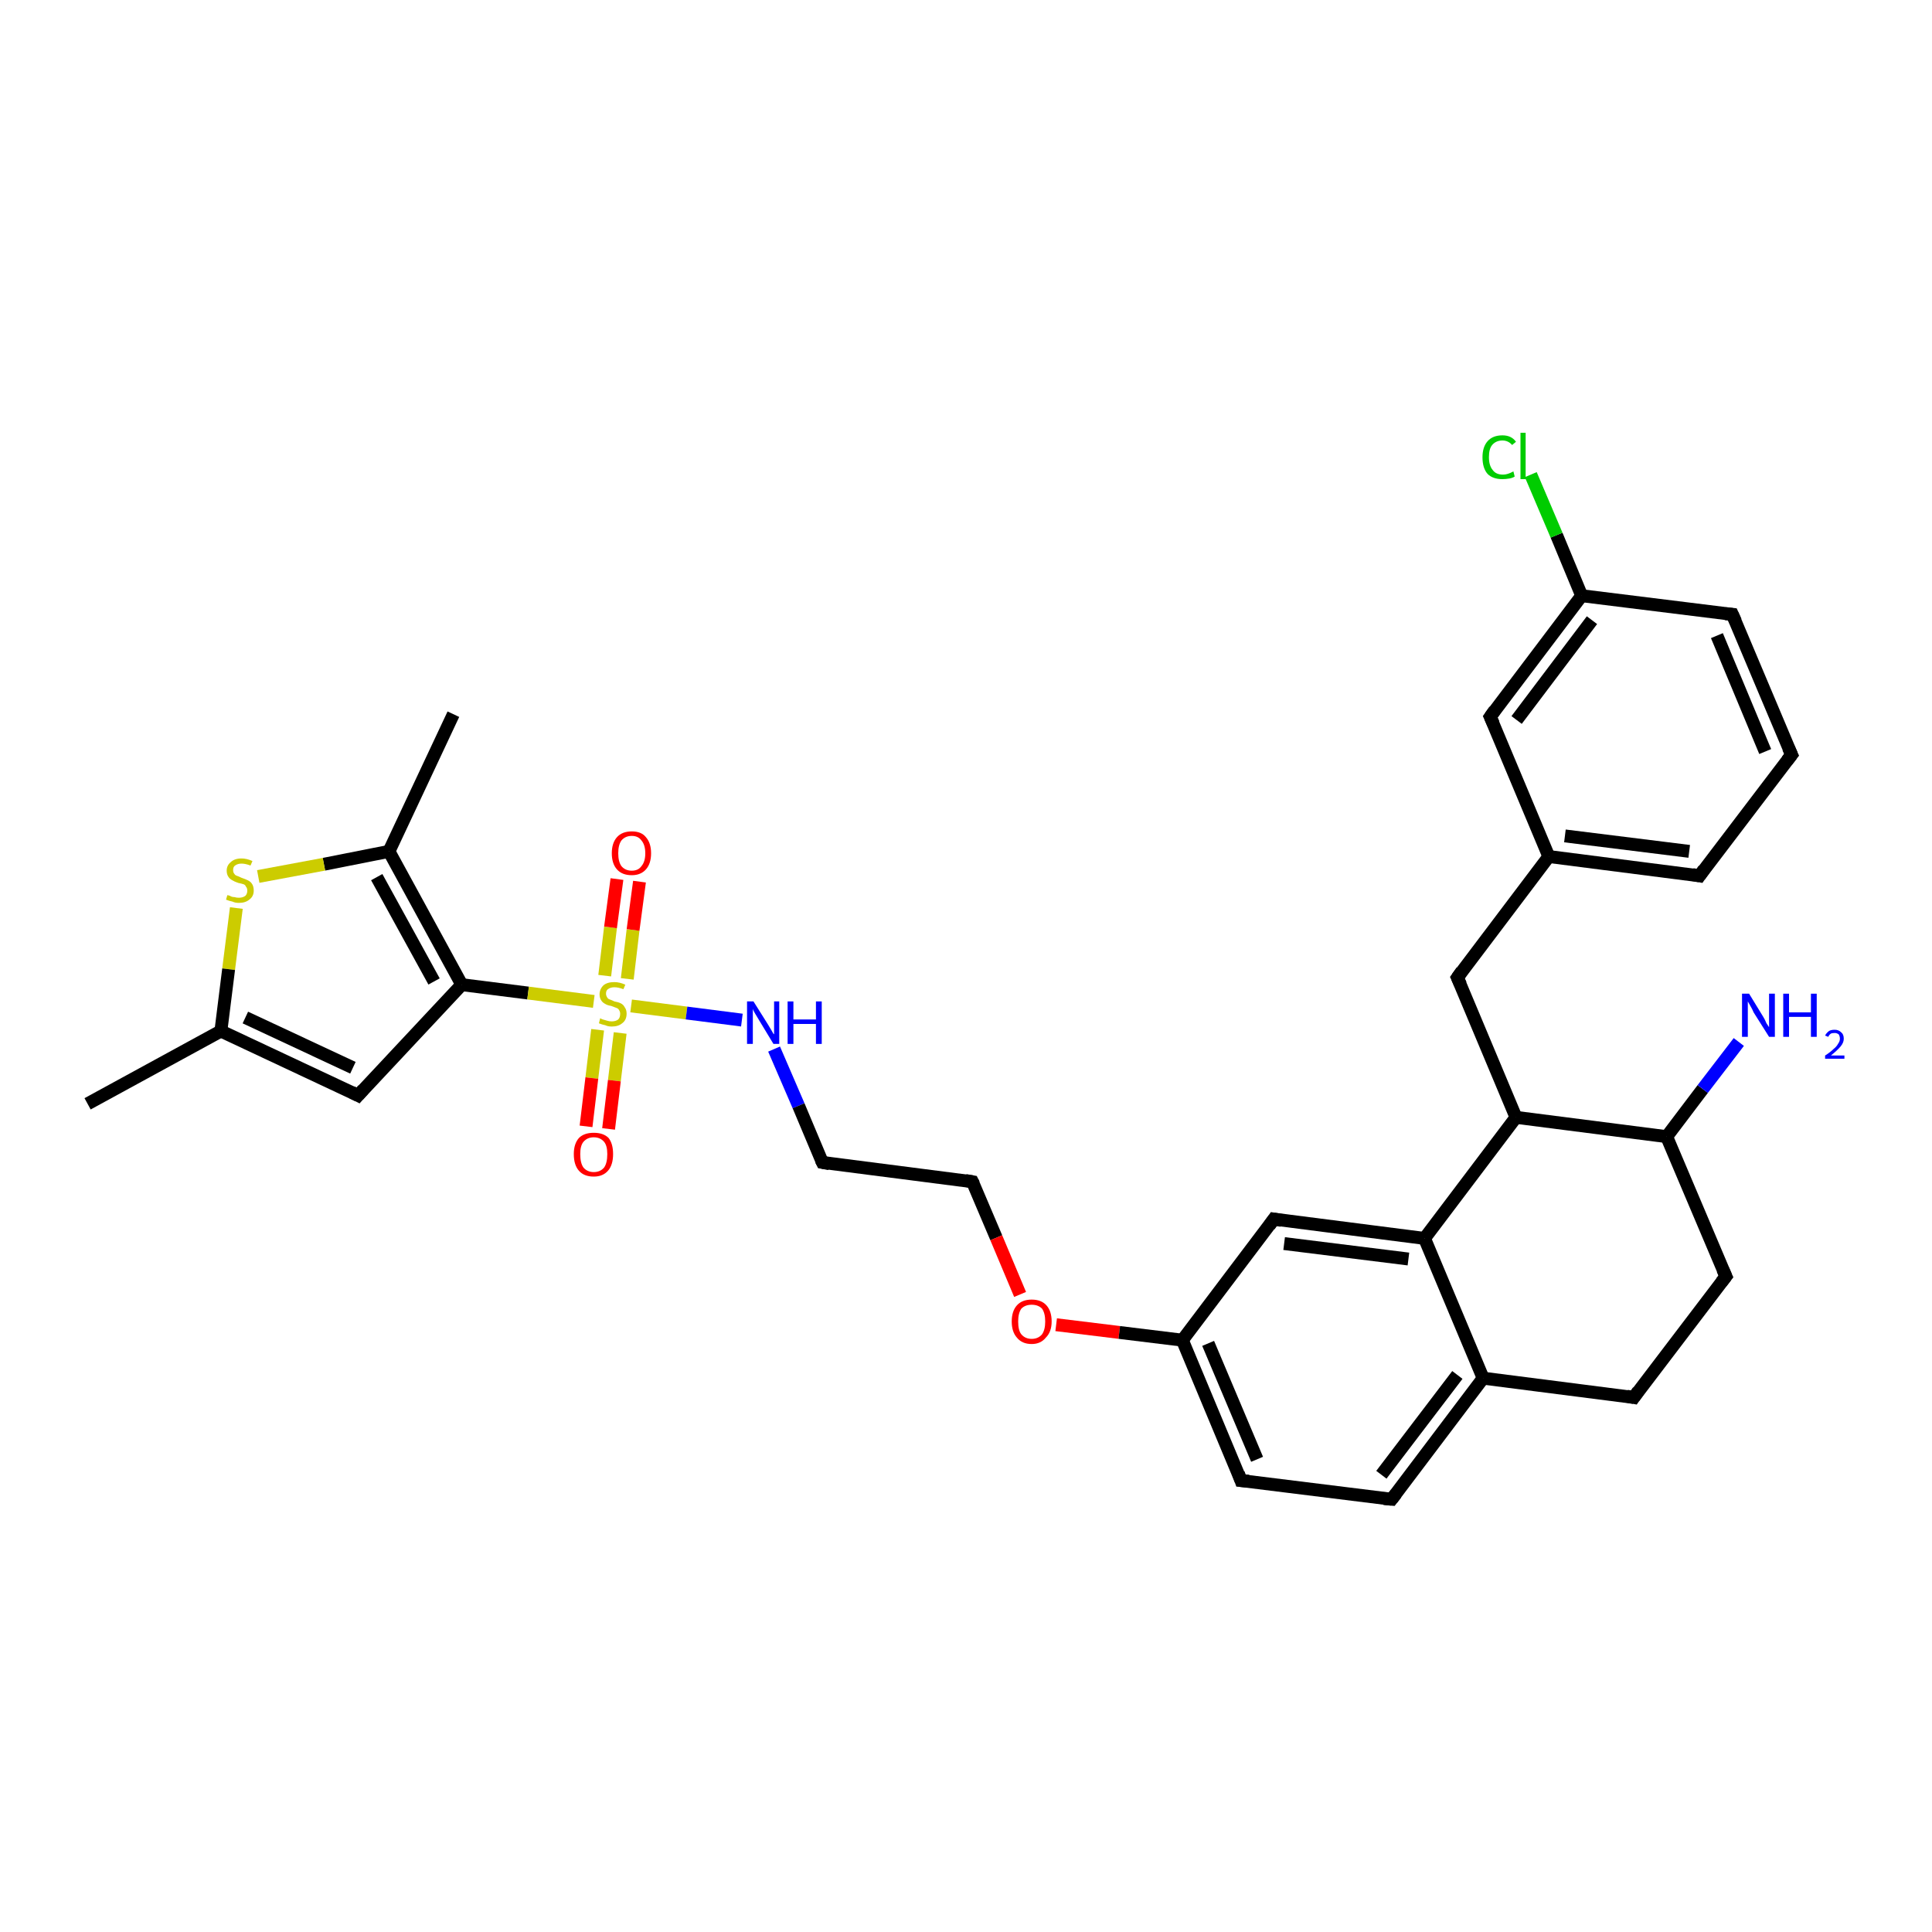 <?xml version='1.0' encoding='iso-8859-1'?>
<svg version='1.1' baseProfile='full'
              xmlns='http://www.w3.org/2000/svg'
                      xmlns:rdkit='http://www.rdkit.org/xml'
                      xmlns:xlink='http://www.w3.org/1999/xlink'
                  xml:space='preserve'
width='300px' height='300px' viewBox='0 0 300 300'>
<!-- END OF HEADER -->
<rect style='opacity:1.0;fill:#FFFFFF;stroke:none' width='300.0' height='300.0' x='0.0' y='0.0'> </rect>
<path class='bond-0 atom-0 atom-1' d='M 13.6,171.4 L 34.3,160.1' style='fill:none;fill-rule:evenodd;stroke:#000000;stroke-width:2.0px;stroke-linecap:butt;stroke-linejoin:miter;stroke-opacity:1' />
<path class='bond-1 atom-1 atom-2' d='M 34.3,160.1 L 55.6,170.1' style='fill:none;fill-rule:evenodd;stroke:#000000;stroke-width:2.0px;stroke-linecap:butt;stroke-linejoin:miter;stroke-opacity:1' />
<path class='bond-1 atom-1 atom-2' d='M 38.1,158.0 L 54.8,165.8' style='fill:none;fill-rule:evenodd;stroke:#000000;stroke-width:2.0px;stroke-linecap:butt;stroke-linejoin:miter;stroke-opacity:1' />
<path class='bond-2 atom-2 atom-3' d='M 55.6,170.1 L 71.7,152.9' style='fill:none;fill-rule:evenodd;stroke:#000000;stroke-width:2.0px;stroke-linecap:butt;stroke-linejoin:miter;stroke-opacity:1' />
<path class='bond-3 atom-3 atom-4' d='M 71.7,152.9 L 60.4,132.2' style='fill:none;fill-rule:evenodd;stroke:#000000;stroke-width:2.0px;stroke-linecap:butt;stroke-linejoin:miter;stroke-opacity:1' />
<path class='bond-3 atom-3 atom-4' d='M 67.4,152.4 L 58.5,136.2' style='fill:none;fill-rule:evenodd;stroke:#000000;stroke-width:2.0px;stroke-linecap:butt;stroke-linejoin:miter;stroke-opacity:1' />
<path class='bond-4 atom-4 atom-5' d='M 60.4,132.2 L 70.4,110.9' style='fill:none;fill-rule:evenodd;stroke:#000000;stroke-width:2.0px;stroke-linecap:butt;stroke-linejoin:miter;stroke-opacity:1' />
<path class='bond-5 atom-4 atom-6' d='M 60.4,132.2 L 50.3,134.2' style='fill:none;fill-rule:evenodd;stroke:#000000;stroke-width:2.0px;stroke-linecap:butt;stroke-linejoin:miter;stroke-opacity:1' />
<path class='bond-5 atom-4 atom-6' d='M 50.3,134.2 L 40.1,136.1' style='fill:none;fill-rule:evenodd;stroke:#CCCC00;stroke-width:2.0px;stroke-linecap:butt;stroke-linejoin:miter;stroke-opacity:1' />
<path class='bond-6 atom-3 atom-7' d='M 71.7,152.9 L 82.0,154.2' style='fill:none;fill-rule:evenodd;stroke:#000000;stroke-width:2.0px;stroke-linecap:butt;stroke-linejoin:miter;stroke-opacity:1' />
<path class='bond-6 atom-3 atom-7' d='M 82.0,154.2 L 92.2,155.5' style='fill:none;fill-rule:evenodd;stroke:#CCCC00;stroke-width:2.0px;stroke-linecap:butt;stroke-linejoin:miter;stroke-opacity:1' />
<path class='bond-7 atom-7 atom-8' d='M 92.8,159.9 L 91.9,167.4' style='fill:none;fill-rule:evenodd;stroke:#CCCC00;stroke-width:2.0px;stroke-linecap:butt;stroke-linejoin:miter;stroke-opacity:1' />
<path class='bond-7 atom-7 atom-8' d='M 91.9,167.4 L 91.0,174.9' style='fill:none;fill-rule:evenodd;stroke:#FF0000;stroke-width:2.0px;stroke-linecap:butt;stroke-linejoin:miter;stroke-opacity:1' />
<path class='bond-7 atom-7 atom-8' d='M 96.3,160.4 L 95.4,167.8' style='fill:none;fill-rule:evenodd;stroke:#CCCC00;stroke-width:2.0px;stroke-linecap:butt;stroke-linejoin:miter;stroke-opacity:1' />
<path class='bond-7 atom-7 atom-8' d='M 95.4,167.8 L 94.5,175.3' style='fill:none;fill-rule:evenodd;stroke:#FF0000;stroke-width:2.0px;stroke-linecap:butt;stroke-linejoin:miter;stroke-opacity:1' />
<path class='bond-8 atom-7 atom-9' d='M 97.4,152.0 L 98.3,144.4' style='fill:none;fill-rule:evenodd;stroke:#CCCC00;stroke-width:2.0px;stroke-linecap:butt;stroke-linejoin:miter;stroke-opacity:1' />
<path class='bond-8 atom-7 atom-9' d='M 98.3,144.4 L 99.3,136.9' style='fill:none;fill-rule:evenodd;stroke:#FF0000;stroke-width:2.0px;stroke-linecap:butt;stroke-linejoin:miter;stroke-opacity:1' />
<path class='bond-8 atom-7 atom-9' d='M 93.9,151.5 L 94.8,144.0' style='fill:none;fill-rule:evenodd;stroke:#CCCC00;stroke-width:2.0px;stroke-linecap:butt;stroke-linejoin:miter;stroke-opacity:1' />
<path class='bond-8 atom-7 atom-9' d='M 94.8,144.0 L 95.8,136.5' style='fill:none;fill-rule:evenodd;stroke:#FF0000;stroke-width:2.0px;stroke-linecap:butt;stroke-linejoin:miter;stroke-opacity:1' />
<path class='bond-9 atom-7 atom-10' d='M 98.0,156.2 L 106.6,157.3' style='fill:none;fill-rule:evenodd;stroke:#CCCC00;stroke-width:2.0px;stroke-linecap:butt;stroke-linejoin:miter;stroke-opacity:1' />
<path class='bond-9 atom-7 atom-10' d='M 106.6,157.3 L 115.2,158.4' style='fill:none;fill-rule:evenodd;stroke:#0000FF;stroke-width:2.0px;stroke-linecap:butt;stroke-linejoin:miter;stroke-opacity:1' />
<path class='bond-10 atom-10 atom-11' d='M 120.2,162.9 L 124.0,171.7' style='fill:none;fill-rule:evenodd;stroke:#0000FF;stroke-width:2.0px;stroke-linecap:butt;stroke-linejoin:miter;stroke-opacity:1' />
<path class='bond-10 atom-10 atom-11' d='M 124.0,171.7 L 127.7,180.5' style='fill:none;fill-rule:evenodd;stroke:#000000;stroke-width:2.0px;stroke-linecap:butt;stroke-linejoin:miter;stroke-opacity:1' />
<path class='bond-11 atom-11 atom-12' d='M 127.7,180.5 L 151.0,183.5' style='fill:none;fill-rule:evenodd;stroke:#000000;stroke-width:2.0px;stroke-linecap:butt;stroke-linejoin:miter;stroke-opacity:1' />
<path class='bond-12 atom-12 atom-13' d='M 151.0,183.5 L 154.7,192.2' style='fill:none;fill-rule:evenodd;stroke:#000000;stroke-width:2.0px;stroke-linecap:butt;stroke-linejoin:miter;stroke-opacity:1' />
<path class='bond-12 atom-12 atom-13' d='M 154.7,192.2 L 158.4,201.0' style='fill:none;fill-rule:evenodd;stroke:#FF0000;stroke-width:2.0px;stroke-linecap:butt;stroke-linejoin:miter;stroke-opacity:1' />
<path class='bond-13 atom-13 atom-14' d='M 164.0,205.7 L 173.8,206.9' style='fill:none;fill-rule:evenodd;stroke:#FF0000;stroke-width:2.0px;stroke-linecap:butt;stroke-linejoin:miter;stroke-opacity:1' />
<path class='bond-13 atom-13 atom-14' d='M 173.8,206.9 L 183.6,208.1' style='fill:none;fill-rule:evenodd;stroke:#000000;stroke-width:2.0px;stroke-linecap:butt;stroke-linejoin:miter;stroke-opacity:1' />
<path class='bond-14 atom-14 atom-15' d='M 183.6,208.1 L 192.7,229.9' style='fill:none;fill-rule:evenodd;stroke:#000000;stroke-width:2.0px;stroke-linecap:butt;stroke-linejoin:miter;stroke-opacity:1' />
<path class='bond-14 atom-14 atom-15' d='M 187.6,208.6 L 195.2,226.6' style='fill:none;fill-rule:evenodd;stroke:#000000;stroke-width:2.0px;stroke-linecap:butt;stroke-linejoin:miter;stroke-opacity:1' />
<path class='bond-15 atom-15 atom-16' d='M 192.7,229.9 L 216.1,232.8' style='fill:none;fill-rule:evenodd;stroke:#000000;stroke-width:2.0px;stroke-linecap:butt;stroke-linejoin:miter;stroke-opacity:1' />
<path class='bond-16 atom-16 atom-17' d='M 216.1,232.8 L 230.3,214.0' style='fill:none;fill-rule:evenodd;stroke:#000000;stroke-width:2.0px;stroke-linecap:butt;stroke-linejoin:miter;stroke-opacity:1' />
<path class='bond-16 atom-16 atom-17' d='M 214.5,229.0 L 226.3,213.5' style='fill:none;fill-rule:evenodd;stroke:#000000;stroke-width:2.0px;stroke-linecap:butt;stroke-linejoin:miter;stroke-opacity:1' />
<path class='bond-17 atom-17 atom-18' d='M 230.3,214.0 L 253.7,217.0' style='fill:none;fill-rule:evenodd;stroke:#000000;stroke-width:2.0px;stroke-linecap:butt;stroke-linejoin:miter;stroke-opacity:1' />
<path class='bond-18 atom-18 atom-19' d='M 253.7,217.0 L 268.0,198.2' style='fill:none;fill-rule:evenodd;stroke:#000000;stroke-width:2.0px;stroke-linecap:butt;stroke-linejoin:miter;stroke-opacity:1' />
<path class='bond-19 atom-19 atom-20' d='M 268.0,198.2 L 258.8,176.5' style='fill:none;fill-rule:evenodd;stroke:#000000;stroke-width:2.0px;stroke-linecap:butt;stroke-linejoin:miter;stroke-opacity:1' />
<path class='bond-20 atom-20 atom-21' d='M 258.8,176.5 L 264.4,169.1' style='fill:none;fill-rule:evenodd;stroke:#000000;stroke-width:2.0px;stroke-linecap:butt;stroke-linejoin:miter;stroke-opacity:1' />
<path class='bond-20 atom-20 atom-21' d='M 264.4,169.1 L 270.0,161.8' style='fill:none;fill-rule:evenodd;stroke:#0000FF;stroke-width:2.0px;stroke-linecap:butt;stroke-linejoin:miter;stroke-opacity:1' />
<path class='bond-21 atom-20 atom-22' d='M 258.8,176.5 L 235.4,173.5' style='fill:none;fill-rule:evenodd;stroke:#000000;stroke-width:2.0px;stroke-linecap:butt;stroke-linejoin:miter;stroke-opacity:1' />
<path class='bond-22 atom-22 atom-23' d='M 235.4,173.5 L 226.3,151.8' style='fill:none;fill-rule:evenodd;stroke:#000000;stroke-width:2.0px;stroke-linecap:butt;stroke-linejoin:miter;stroke-opacity:1' />
<path class='bond-23 atom-23 atom-24' d='M 226.3,151.8 L 240.5,133.0' style='fill:none;fill-rule:evenodd;stroke:#000000;stroke-width:2.0px;stroke-linecap:butt;stroke-linejoin:miter;stroke-opacity:1' />
<path class='bond-24 atom-24 atom-25' d='M 240.5,133.0 L 263.9,136.0' style='fill:none;fill-rule:evenodd;stroke:#000000;stroke-width:2.0px;stroke-linecap:butt;stroke-linejoin:miter;stroke-opacity:1' />
<path class='bond-24 atom-24 atom-25' d='M 243.0,129.8 L 262.3,132.2' style='fill:none;fill-rule:evenodd;stroke:#000000;stroke-width:2.0px;stroke-linecap:butt;stroke-linejoin:miter;stroke-opacity:1' />
<path class='bond-25 atom-25 atom-26' d='M 263.9,136.0 L 278.2,117.2' style='fill:none;fill-rule:evenodd;stroke:#000000;stroke-width:2.0px;stroke-linecap:butt;stroke-linejoin:miter;stroke-opacity:1' />
<path class='bond-26 atom-26 atom-27' d='M 278.2,117.2 L 269.0,95.4' style='fill:none;fill-rule:evenodd;stroke:#000000;stroke-width:2.0px;stroke-linecap:butt;stroke-linejoin:miter;stroke-opacity:1' />
<path class='bond-26 atom-26 atom-27' d='M 274.1,116.7 L 266.6,98.7' style='fill:none;fill-rule:evenodd;stroke:#000000;stroke-width:2.0px;stroke-linecap:butt;stroke-linejoin:miter;stroke-opacity:1' />
<path class='bond-27 atom-27 atom-28' d='M 269.0,95.4 L 245.6,92.5' style='fill:none;fill-rule:evenodd;stroke:#000000;stroke-width:2.0px;stroke-linecap:butt;stroke-linejoin:miter;stroke-opacity:1' />
<path class='bond-28 atom-28 atom-29' d='M 245.6,92.5 L 241.7,83.1' style='fill:none;fill-rule:evenodd;stroke:#000000;stroke-width:2.0px;stroke-linecap:butt;stroke-linejoin:miter;stroke-opacity:1' />
<path class='bond-28 atom-28 atom-29' d='M 241.7,83.1 L 237.7,73.7' style='fill:none;fill-rule:evenodd;stroke:#00CC00;stroke-width:2.0px;stroke-linecap:butt;stroke-linejoin:miter;stroke-opacity:1' />
<path class='bond-29 atom-28 atom-30' d='M 245.6,92.5 L 231.4,111.3' style='fill:none;fill-rule:evenodd;stroke:#000000;stroke-width:2.0px;stroke-linecap:butt;stroke-linejoin:miter;stroke-opacity:1' />
<path class='bond-29 atom-28 atom-30' d='M 247.2,96.3 L 235.5,111.8' style='fill:none;fill-rule:evenodd;stroke:#000000;stroke-width:2.0px;stroke-linecap:butt;stroke-linejoin:miter;stroke-opacity:1' />
<path class='bond-30 atom-22 atom-31' d='M 235.4,173.5 L 221.2,192.3' style='fill:none;fill-rule:evenodd;stroke:#000000;stroke-width:2.0px;stroke-linecap:butt;stroke-linejoin:miter;stroke-opacity:1' />
<path class='bond-31 atom-31 atom-32' d='M 221.2,192.3 L 197.8,189.3' style='fill:none;fill-rule:evenodd;stroke:#000000;stroke-width:2.0px;stroke-linecap:butt;stroke-linejoin:miter;stroke-opacity:1' />
<path class='bond-31 atom-31 atom-32' d='M 218.7,195.5 L 199.4,193.1' style='fill:none;fill-rule:evenodd;stroke:#000000;stroke-width:2.0px;stroke-linecap:butt;stroke-linejoin:miter;stroke-opacity:1' />
<path class='bond-32 atom-6 atom-1' d='M 36.7,141.0 L 35.5,150.5' style='fill:none;fill-rule:evenodd;stroke:#CCCC00;stroke-width:2.0px;stroke-linecap:butt;stroke-linejoin:miter;stroke-opacity:1' />
<path class='bond-32 atom-6 atom-1' d='M 35.5,150.5 L 34.3,160.1' style='fill:none;fill-rule:evenodd;stroke:#000000;stroke-width:2.0px;stroke-linecap:butt;stroke-linejoin:miter;stroke-opacity:1' />
<path class='bond-33 atom-32 atom-14' d='M 197.8,189.3 L 183.6,208.1' style='fill:none;fill-rule:evenodd;stroke:#000000;stroke-width:2.0px;stroke-linecap:butt;stroke-linejoin:miter;stroke-opacity:1' />
<path class='bond-34 atom-31 atom-17' d='M 221.2,192.3 L 230.3,214.0' style='fill:none;fill-rule:evenodd;stroke:#000000;stroke-width:2.0px;stroke-linecap:butt;stroke-linejoin:miter;stroke-opacity:1' />
<path class='bond-35 atom-30 atom-24' d='M 231.4,111.3 L 240.5,133.0' style='fill:none;fill-rule:evenodd;stroke:#000000;stroke-width:2.0px;stroke-linecap:butt;stroke-linejoin:miter;stroke-opacity:1' />
<path d='M 54.6,169.6 L 55.6,170.1 L 56.4,169.2' style='fill:none;stroke:#000000;stroke-width:2.0px;stroke-linecap:butt;stroke-linejoin:miter;stroke-opacity:1;' />
<path d='M 127.5,180.1 L 127.7,180.5 L 128.8,180.7' style='fill:none;stroke:#000000;stroke-width:2.0px;stroke-linecap:butt;stroke-linejoin:miter;stroke-opacity:1;' />
<path d='M 149.9,183.3 L 151.0,183.5 L 151.2,183.9' style='fill:none;stroke:#000000;stroke-width:2.0px;stroke-linecap:butt;stroke-linejoin:miter;stroke-opacity:1;' />
<path d='M 192.3,228.8 L 192.7,229.9 L 193.9,230.0' style='fill:none;stroke:#000000;stroke-width:2.0px;stroke-linecap:butt;stroke-linejoin:miter;stroke-opacity:1;' />
<path d='M 214.9,232.7 L 216.1,232.8 L 216.8,231.9' style='fill:none;stroke:#000000;stroke-width:2.0px;stroke-linecap:butt;stroke-linejoin:miter;stroke-opacity:1;' />
<path d='M 252.6,216.8 L 253.7,217.0 L 254.4,216.0' style='fill:none;stroke:#000000;stroke-width:2.0px;stroke-linecap:butt;stroke-linejoin:miter;stroke-opacity:1;' />
<path d='M 267.3,199.1 L 268.0,198.2 L 267.5,197.1' style='fill:none;stroke:#000000;stroke-width:2.0px;stroke-linecap:butt;stroke-linejoin:miter;stroke-opacity:1;' />
<path d='M 226.8,152.9 L 226.3,151.8 L 227.0,150.8' style='fill:none;stroke:#000000;stroke-width:2.0px;stroke-linecap:butt;stroke-linejoin:miter;stroke-opacity:1;' />
<path d='M 262.8,135.8 L 263.9,136.0 L 264.6,135.0' style='fill:none;stroke:#000000;stroke-width:2.0px;stroke-linecap:butt;stroke-linejoin:miter;stroke-opacity:1;' />
<path d='M 277.5,118.1 L 278.2,117.2 L 277.7,116.1' style='fill:none;stroke:#000000;stroke-width:2.0px;stroke-linecap:butt;stroke-linejoin:miter;stroke-opacity:1;' />
<path d='M 269.5,96.5 L 269.0,95.4 L 267.9,95.3' style='fill:none;stroke:#000000;stroke-width:2.0px;stroke-linecap:butt;stroke-linejoin:miter;stroke-opacity:1;' />
<path d='M 232.1,110.3 L 231.4,111.3 L 231.9,112.4' style='fill:none;stroke:#000000;stroke-width:2.0px;stroke-linecap:butt;stroke-linejoin:miter;stroke-opacity:1;' />
<path d='M 199.0,189.5 L 197.8,189.3 L 197.1,190.3' style='fill:none;stroke:#000000;stroke-width:2.0px;stroke-linecap:butt;stroke-linejoin:miter;stroke-opacity:1;' />
<path class='atom-6' d='M 35.3 139.0
Q 35.4 139.0, 35.7 139.1
Q 36.0 139.3, 36.4 139.3
Q 36.7 139.4, 37.1 139.4
Q 37.7 139.4, 38.1 139.1
Q 38.4 138.8, 38.4 138.3
Q 38.4 137.9, 38.2 137.7
Q 38.1 137.4, 37.8 137.3
Q 37.5 137.2, 37.0 137.1
Q 36.4 136.9, 36.1 136.7
Q 35.7 136.5, 35.5 136.2
Q 35.2 135.8, 35.2 135.2
Q 35.2 134.4, 35.8 133.9
Q 36.4 133.3, 37.5 133.3
Q 38.3 133.3, 39.2 133.7
L 38.9 134.4
Q 38.1 134.1, 37.5 134.1
Q 36.9 134.1, 36.5 134.4
Q 36.2 134.6, 36.2 135.1
Q 36.2 135.5, 36.4 135.7
Q 36.5 135.9, 36.8 136.0
Q 37.1 136.1, 37.5 136.3
Q 38.1 136.5, 38.5 136.7
Q 38.9 136.9, 39.1 137.2
Q 39.4 137.6, 39.4 138.3
Q 39.4 139.2, 38.7 139.7
Q 38.1 140.2, 37.1 140.2
Q 36.5 140.2, 36.1 140.0
Q 35.6 139.9, 35.1 139.7
L 35.3 139.0
' fill='#CCCC00'/>
<path class='atom-7' d='M 93.2 158.1
Q 93.3 158.2, 93.6 158.3
Q 93.9 158.4, 94.3 158.5
Q 94.6 158.6, 95.0 158.6
Q 95.6 158.6, 96.0 158.3
Q 96.3 158.0, 96.3 157.4
Q 96.3 157.1, 96.1 156.8
Q 96.0 156.6, 95.7 156.5
Q 95.4 156.4, 94.9 156.2
Q 94.3 156.1, 94.0 155.9
Q 93.6 155.7, 93.4 155.4
Q 93.1 155.0, 93.1 154.4
Q 93.1 153.6, 93.7 153.0
Q 94.3 152.5, 95.4 152.5
Q 96.2 152.5, 97.1 152.9
L 96.8 153.6
Q 96.0 153.3, 95.4 153.3
Q 94.8 153.3, 94.4 153.6
Q 94.1 153.8, 94.1 154.3
Q 94.1 154.6, 94.3 154.9
Q 94.4 155.1, 94.7 155.2
Q 95.0 155.3, 95.4 155.5
Q 96.0 155.6, 96.4 155.8
Q 96.8 156.0, 97.0 156.4
Q 97.3 156.8, 97.3 157.4
Q 97.3 158.4, 96.6 158.9
Q 96.0 159.4, 95.0 159.4
Q 94.4 159.4, 94.0 159.2
Q 93.5 159.1, 93.0 158.9
L 93.2 158.1
' fill='#CCCC00'/>
<path class='atom-8' d='M 89.1 179.2
Q 89.1 177.6, 89.9 176.7
Q 90.7 175.9, 92.2 175.9
Q 93.7 175.9, 94.5 176.7
Q 95.2 177.6, 95.2 179.2
Q 95.2 180.9, 94.4 181.8
Q 93.6 182.7, 92.2 182.7
Q 90.7 182.7, 89.9 181.8
Q 89.1 180.9, 89.1 179.2
M 92.2 182.0
Q 93.2 182.0, 93.8 181.3
Q 94.3 180.6, 94.3 179.2
Q 94.3 177.9, 93.8 177.3
Q 93.2 176.6, 92.2 176.6
Q 91.2 176.6, 90.6 177.3
Q 90.1 177.9, 90.1 179.2
Q 90.1 180.6, 90.6 181.3
Q 91.2 182.0, 92.2 182.0
' fill='#FF0000'/>
<path class='atom-9' d='M 95.0 132.5
Q 95.0 130.9, 95.8 130.0
Q 96.6 129.1, 98.1 129.1
Q 99.6 129.1, 100.3 130.0
Q 101.1 130.9, 101.1 132.5
Q 101.1 134.1, 100.3 135.0
Q 99.5 135.9, 98.1 135.9
Q 96.6 135.9, 95.8 135.0
Q 95.0 134.1, 95.0 132.5
M 98.1 135.2
Q 99.1 135.2, 99.6 134.5
Q 100.2 133.8, 100.2 132.5
Q 100.2 131.2, 99.6 130.5
Q 99.1 129.8, 98.1 129.8
Q 97.1 129.8, 96.5 130.5
Q 96.0 131.2, 96.0 132.5
Q 96.0 133.8, 96.5 134.5
Q 97.1 135.2, 98.1 135.2
' fill='#FF0000'/>
<path class='atom-10' d='M 117.0 155.5
L 119.2 159.0
Q 119.4 159.3, 119.8 160.0
Q 120.1 160.6, 120.2 160.6
L 120.2 155.5
L 121.0 155.5
L 121.0 162.1
L 120.1 162.1
L 117.8 158.3
Q 117.5 157.8, 117.2 157.3
Q 116.9 156.8, 116.9 156.6
L 116.9 162.1
L 116.0 162.1
L 116.0 155.5
L 117.0 155.5
' fill='#0000FF'/>
<path class='atom-10' d='M 122.3 155.5
L 123.2 155.5
L 123.2 158.3
L 126.7 158.3
L 126.7 155.5
L 127.6 155.5
L 127.6 162.1
L 126.7 162.1
L 126.7 159.0
L 123.2 159.0
L 123.2 162.1
L 122.3 162.1
L 122.3 155.5
' fill='#0000FF'/>
<path class='atom-13' d='M 157.1 205.2
Q 157.1 203.6, 157.9 202.7
Q 158.7 201.8, 160.2 201.8
Q 161.7 201.8, 162.5 202.7
Q 163.3 203.6, 163.3 205.2
Q 163.3 206.8, 162.4 207.7
Q 161.6 208.7, 160.2 208.7
Q 158.7 208.7, 157.9 207.7
Q 157.1 206.8, 157.1 205.2
M 160.2 207.9
Q 161.2 207.9, 161.8 207.2
Q 162.3 206.5, 162.3 205.2
Q 162.3 203.9, 161.8 203.2
Q 161.2 202.6, 160.2 202.6
Q 159.2 202.6, 158.6 203.2
Q 158.1 203.9, 158.1 205.2
Q 158.1 206.6, 158.6 207.2
Q 159.2 207.9, 160.2 207.9
' fill='#FF0000'/>
<path class='atom-21' d='M 271.6 154.3
L 273.8 157.9
Q 274.0 158.2, 274.3 158.9
Q 274.7 159.5, 274.7 159.5
L 274.7 154.3
L 275.6 154.3
L 275.6 161.0
L 274.7 161.0
L 272.3 157.2
Q 272.1 156.7, 271.8 156.2
Q 271.5 155.7, 271.4 155.5
L 271.4 161.0
L 270.5 161.0
L 270.5 154.3
L 271.6 154.3
' fill='#0000FF'/>
<path class='atom-21' d='M 276.9 154.3
L 277.8 154.3
L 277.8 157.2
L 281.2 157.2
L 281.2 154.3
L 282.1 154.3
L 282.1 161.0
L 281.2 161.0
L 281.2 157.9
L 277.8 157.9
L 277.8 161.0
L 276.9 161.0
L 276.9 154.3
' fill='#0000FF'/>
<path class='atom-21' d='M 283.4 160.8
Q 283.6 160.4, 284.0 160.1
Q 284.3 159.9, 284.9 159.9
Q 285.5 159.9, 285.9 160.3
Q 286.3 160.6, 286.3 161.3
Q 286.3 161.9, 285.8 162.5
Q 285.3 163.1, 284.3 163.9
L 286.4 163.9
L 286.4 164.4
L 283.4 164.4
L 283.4 163.9
Q 284.2 163.4, 284.7 162.9
Q 285.2 162.5, 285.4 162.1
Q 285.7 161.7, 285.7 161.3
Q 285.7 160.9, 285.5 160.6
Q 285.2 160.4, 284.9 160.4
Q 284.5 160.4, 284.3 160.5
Q 284.0 160.7, 283.9 161.0
L 283.4 160.8
' fill='#0000FF'/>
<path class='atom-29' d='M 230.2 71.0
Q 230.2 69.4, 231.0 68.5
Q 231.8 67.6, 233.3 67.6
Q 234.7 67.6, 235.4 68.6
L 234.8 69.1
Q 234.2 68.4, 233.3 68.4
Q 232.3 68.4, 231.7 69.1
Q 231.2 69.7, 231.2 71.0
Q 231.2 72.3, 231.8 73.0
Q 232.3 73.7, 233.4 73.7
Q 234.1 73.7, 235.0 73.2
L 235.2 74.0
Q 234.9 74.2, 234.4 74.3
Q 233.8 74.4, 233.3 74.4
Q 231.8 74.4, 231.0 73.6
Q 230.2 72.7, 230.2 71.0
' fill='#00CC00'/>
<path class='atom-29' d='M 236.1 67.2
L 236.9 67.2
L 236.9 74.4
L 236.1 74.4
L 236.1 67.2
' fill='#00CC00'/>
</svg>
